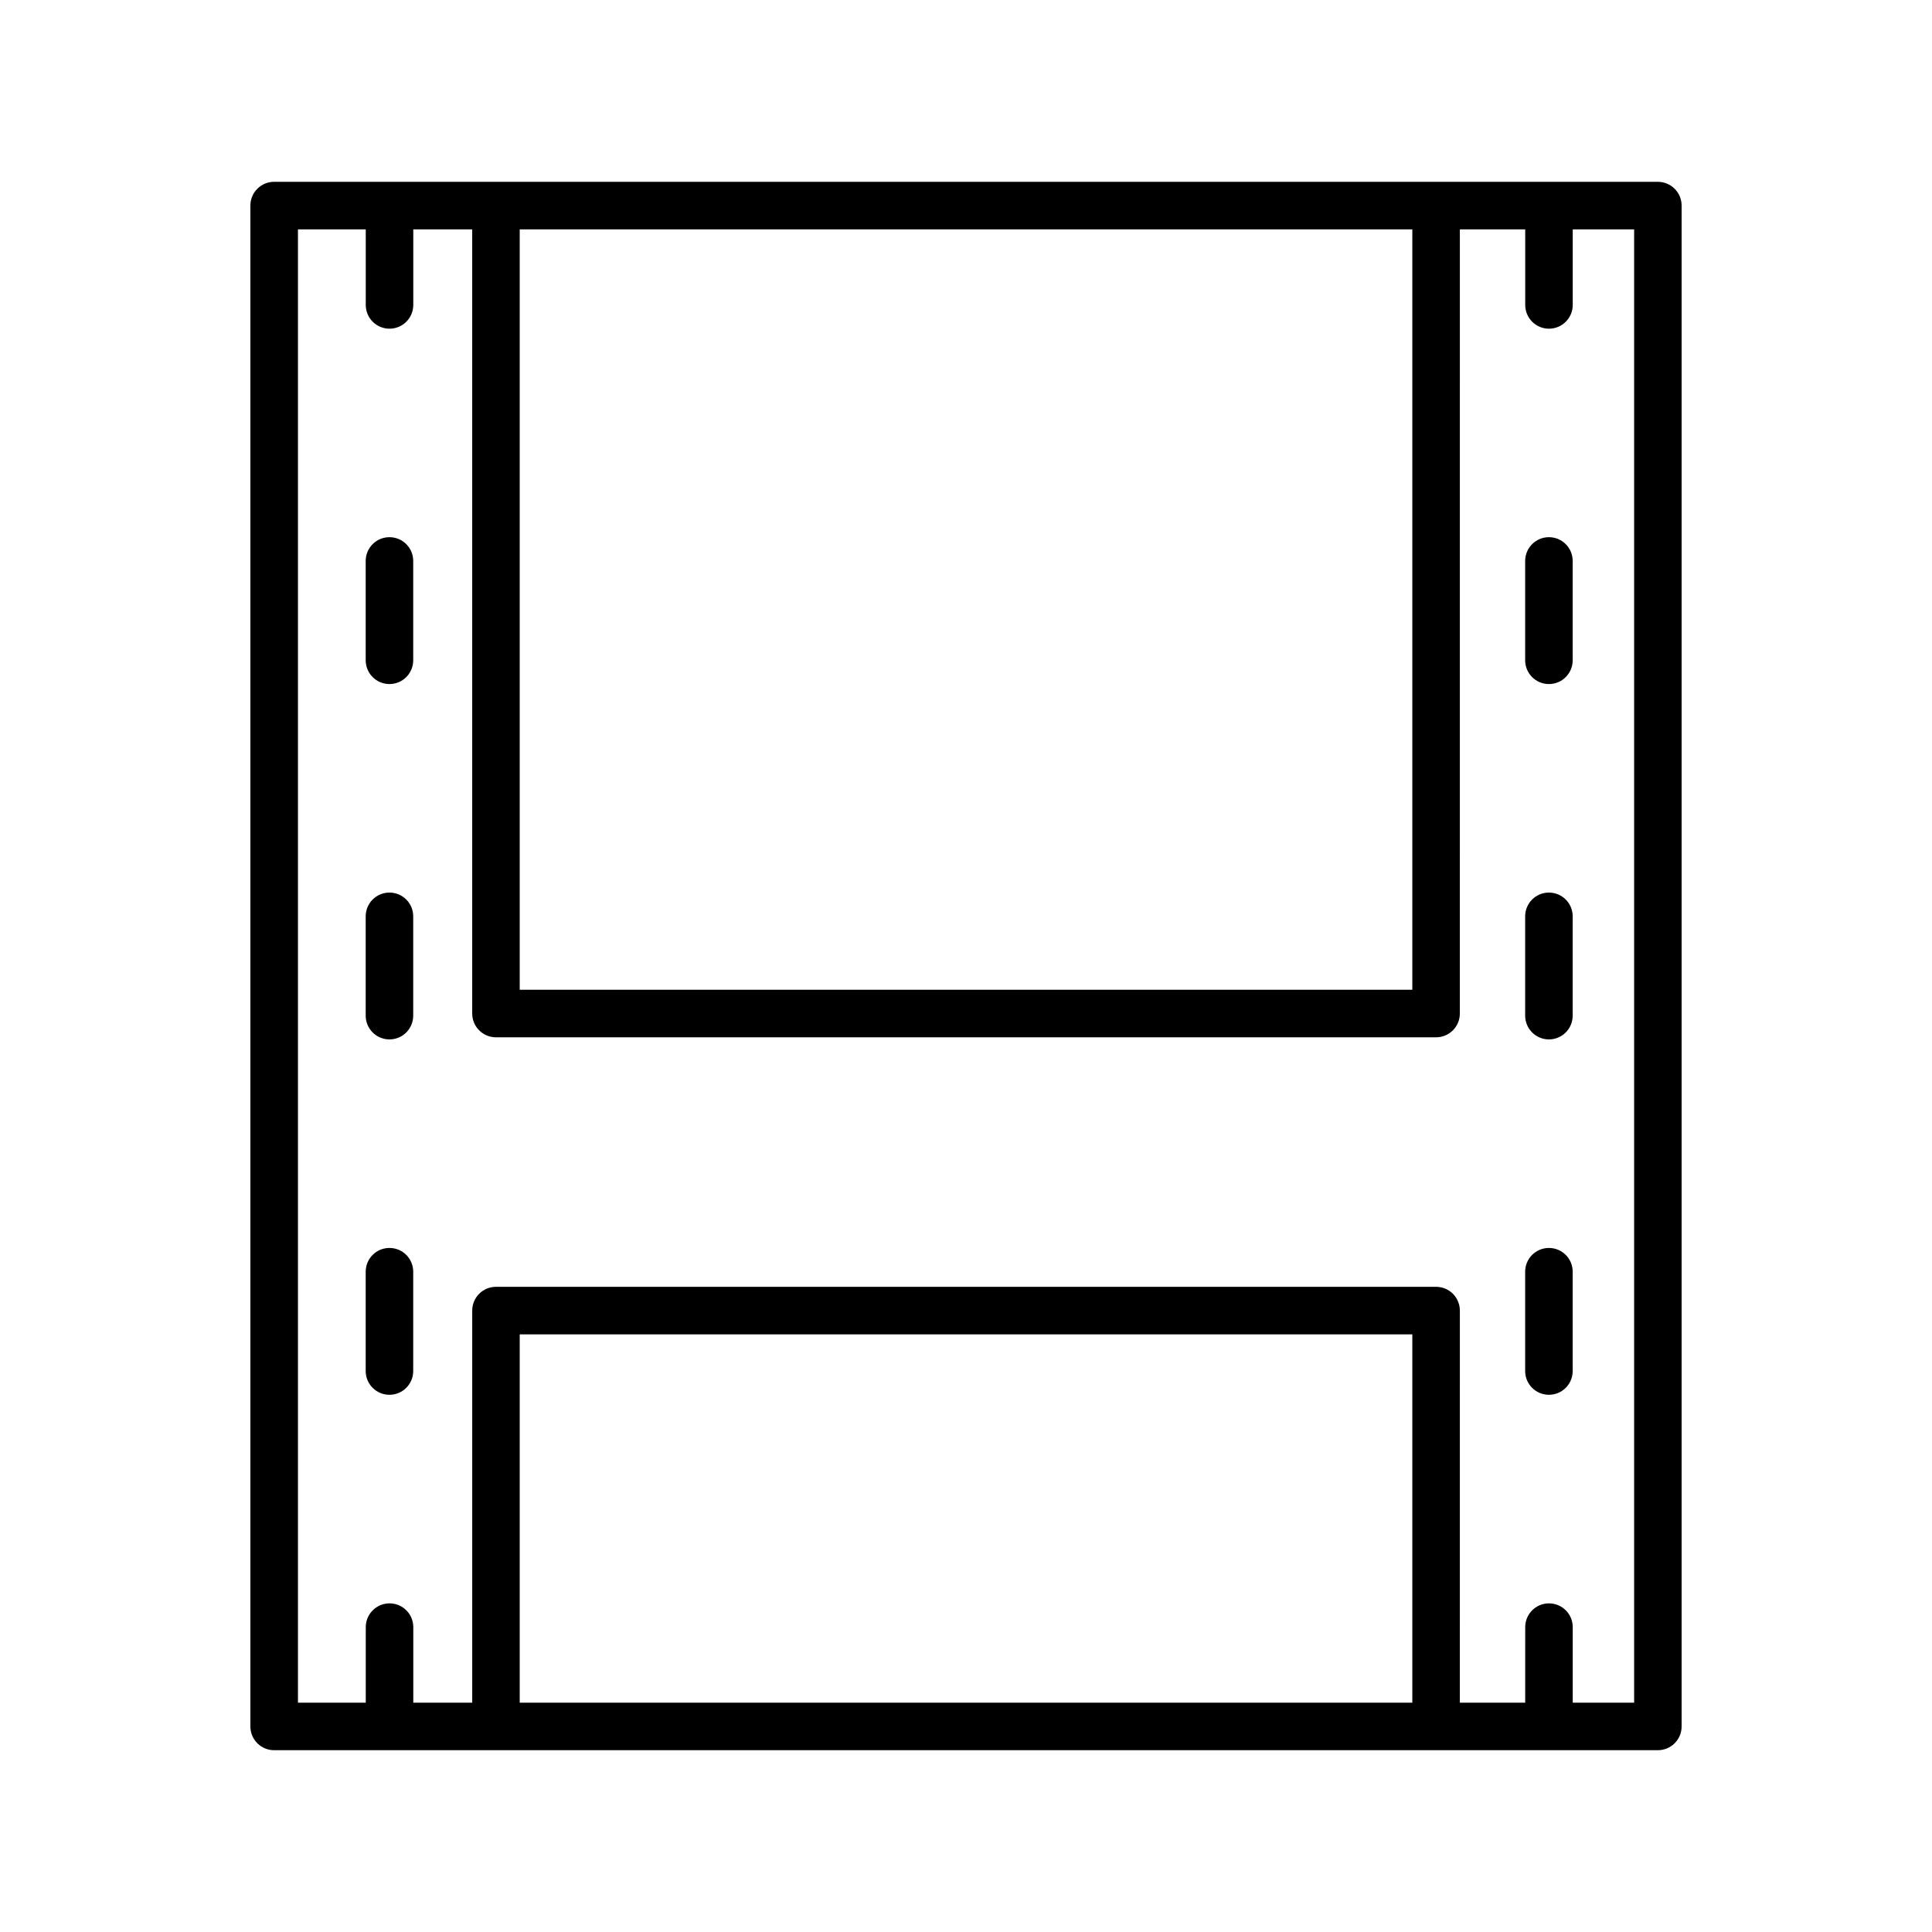 <?xml version="1.0" encoding="UTF-8"?>
<!-- Uploaded to: ICON Repo, www.svgrepo.com, Generator: ICON Repo Mixer Tools -->
<svg fill="#000000" width="800px" height="800px" version="1.1" viewBox="144 144 512 512" xmlns="http://www.w3.org/2000/svg">
 <g>
  <path d="m554.48 286.36c-3.477 0-6.297 2.816-6.297 6.297v26.328c0 3.481 2.82 6.297 6.297 6.297 3.477 0 6.297-2.816 6.297-6.297v-26.328c0.004-3.481-2.816-6.297-6.297-6.297z"/>
  <path d="m554.48 380.54c-3.477 0-6.297 2.816-6.297 6.297v26.32c0 3.481 2.82 6.297 6.297 6.297 3.477 0 6.297-2.816 6.297-6.297v-26.32c0.004-3.481-2.816-6.297-6.297-6.297z"/>
  <path d="m554.48 474.72c-3.477 0-6.297 2.816-6.297 6.297v26.32c0 3.481 2.82 6.297 6.297 6.297 3.477 0 6.297-2.816 6.297-6.297v-26.32c0.004-3.481-2.816-6.297-6.297-6.297z"/>
  <path d="m247.21 286.36c-3.477 0-6.297 2.816-6.297 6.297v26.328c0 3.481 2.82 6.297 6.297 6.297 3.477 0 6.297-2.816 6.297-6.297v-26.328c0-3.481-2.816-6.297-6.297-6.297z"/>
  <path d="m247.21 380.54c-3.477 0-6.297 2.816-6.297 6.297v26.32c0 3.481 2.82 6.297 6.297 6.297 3.477 0 6.297-2.816 6.297-6.297v-26.32c0-3.481-2.816-6.297-6.297-6.297z"/>
  <path d="m247.21 474.72c-3.477 0-6.297 2.816-6.297 6.297v26.32c0 3.481 2.82 6.297 6.297 6.297 3.477 0 6.297-2.816 6.297-6.297v-26.32c0-3.481-2.816-6.297-6.297-6.297z"/>
  <path d="m583.35 192.18h-366.7c-3.477 0-6.297 2.816-6.297 6.297v403.05c0 3.481 2.82 6.297 6.297 6.297h366.7c3.477 0 6.297-2.816 6.297-6.297v-403.04c0-3.484-2.82-6.301-6.297-6.301zm-301.62 12.598h236.55v201.52h-236.55zm236.55 390.45h-236.55v-97.613h236.55zm58.781 0h-16.27v-20.023c0-3.481-2.82-6.297-6.297-6.297s-6.297 2.816-6.297 6.297l-0.004 20.023h-17.32l0.004-103.91c0-3.481-2.82-6.297-6.297-6.297h-249.14c-3.477 0-6.297 2.816-6.297 6.297v103.91h-15.617v-20.023c0-3.481-2.82-6.297-6.297-6.297-3.477 0-6.297 2.816-6.297 6.297l-0.004 20.023h-17.969v-390.45h17.969v20.031c0 3.481 2.82 6.297 6.297 6.297 3.477 0 6.297-2.816 6.297-6.297v-20.031h15.617v207.82c0 3.481 2.82 6.297 6.297 6.297h249.14c3.477 0 6.297-2.816 6.297-6.297l0.004-207.82h17.32v20.031c0 3.481 2.82 6.297 6.297 6.297s6.297-2.816 6.297-6.297v-20.031h16.27z"/>
 </g>
</svg>